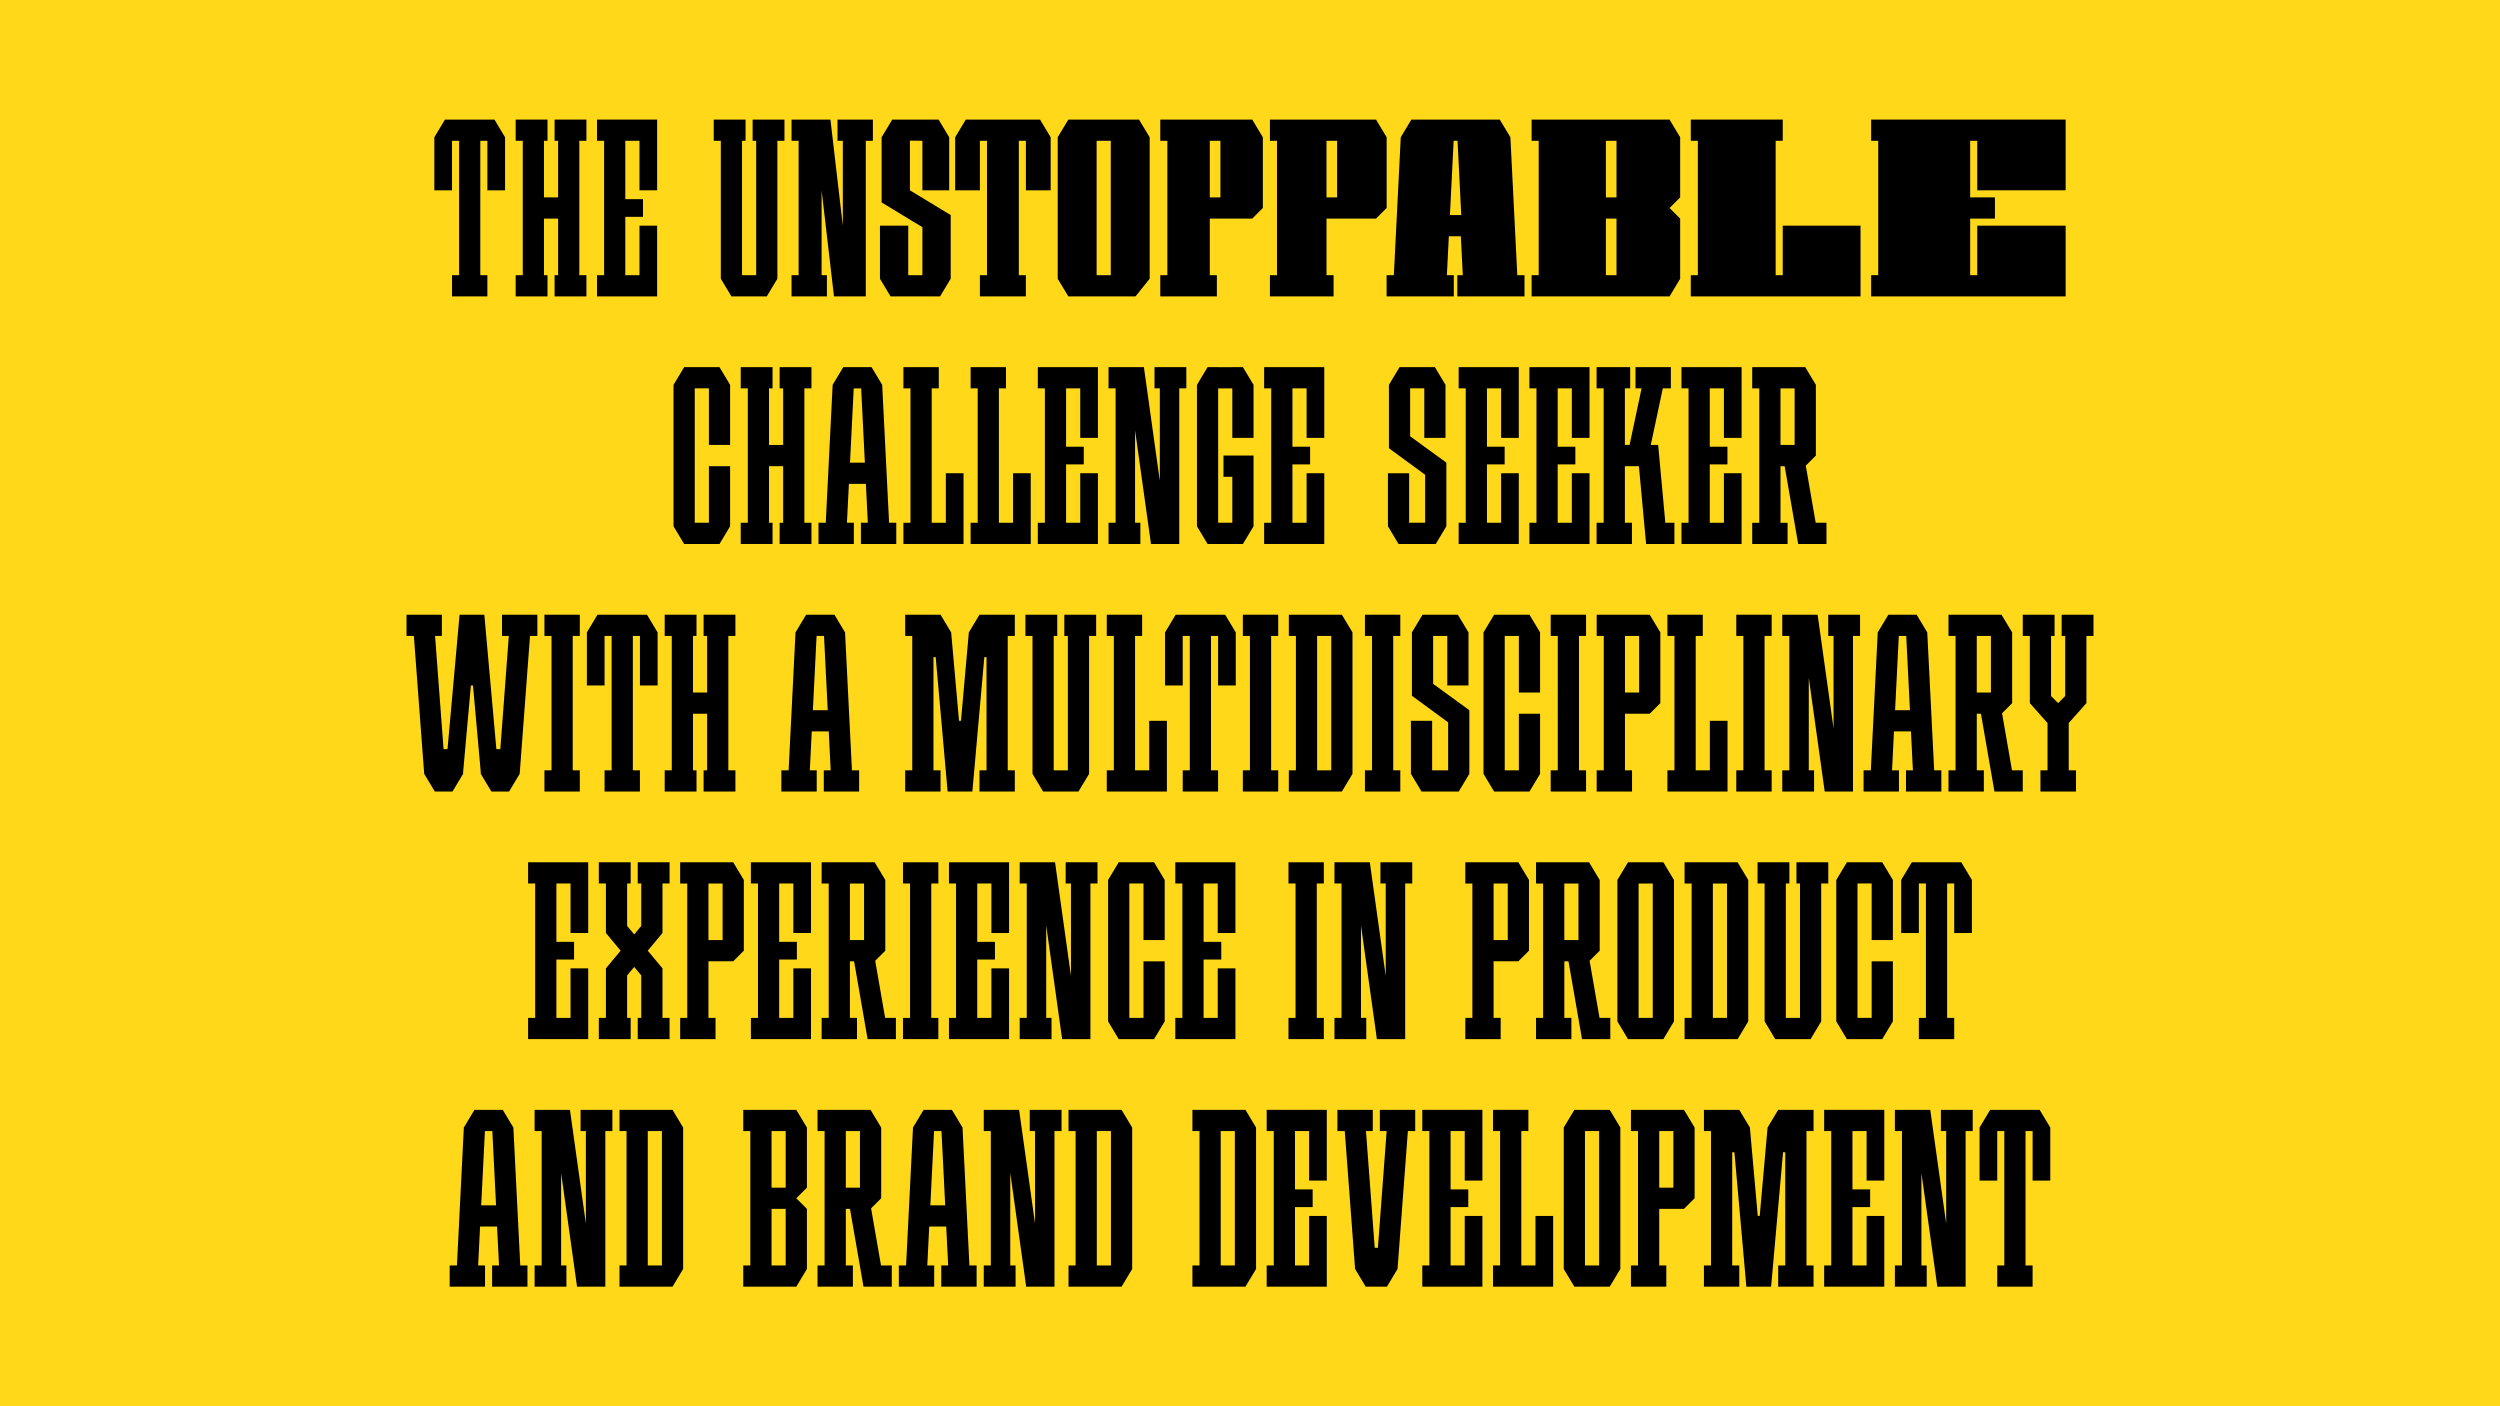 <?xml version="1.0" encoding="UTF-8"?> <svg xmlns="http://www.w3.org/2000/svg" id="Layer_1" viewBox="0 0 1920 1080"> <defs> <style>.cls-1{fill:#ffd919;}</style> </defs> <rect class="cls-1" width="1920" height="1080"></rect> <g> <g> <path d="M682.82,401.48l-5.3-105.93h0l-8.15-13.58h-2.72s-16.3,0-16.3,0h0s-2.72,0-2.72,0l-8.15,13.58h0l-5.3,105.93h-5.57v16.3h27.16v-16.3h-5.3l1.49-29.88h13.04l1.49,29.88h-5.3v16.3h27.16v-16.3h-5.57Zm-30.01-46.17l2.85-57.04h5.7l2.85,57.04h-11.41Z"></path> <polygon points="552.58 281.97 547.15 281.97 544.43 281.97 533.57 281.97 530.85 281.97 525.42 281.97 517.27 295.55 517.27 298.26 517.27 401.48 517.27 404.19 525.42 417.77 530.85 417.77 533.57 417.77 544.43 417.77 547.15 417.77 552.58 417.77 560.73 404.19 560.73 401.48 560.73 358.02 544.43 358.02 544.43 401.48 533.57 401.48 533.57 298.26 544.43 298.26 544.43 341.72 560.73 341.72 560.73 298.26 560.73 295.55 552.58 281.97"></polygon> <polygon points="818.76 281.97 802.46 281.97 797.03 281.97 797.03 298.26 802.46 298.26 802.46 401.48 797.03 401.48 797.03 417.77 802.46 417.77 818.76 417.77 843.21 417.77 843.21 406.91 843.21 401.48 843.21 363.45 829.63 363.45 829.63 401.48 818.76 401.48 818.76 356.66 832.34 356.66 832.34 343.08 818.76 343.08 818.76 298.26 829.63 298.26 829.63 336.29 843.21 336.29 843.21 298.26 843.21 292.83 843.21 281.97 818.76 281.97"></polygon> <polygon points="954.57 281.97 946.42 281.97 946.42 282 935.55 282 935.55 281.97 927.41 281.97 919.26 295.55 919.26 298.26 919.26 401.48 919.26 404.19 927.41 417.77 932.84 417.77 935.55 417.77 946.42 417.77 949.14 417.77 954.57 417.77 962.72 404.19 962.72 401.48 962.72 366.17 962.72 349.87 946.42 349.87 939.63 349.87 939.63 366.17 946.42 366.17 946.42 401.48 935.55 401.48 935.55 298.28 946.42 298.28 946.42 336.29 962.72 336.29 962.72 298.26 962.72 295.55 954.57 281.97"></polygon> <polygon points="623.2 298.26 623.2 281.97 617.77 281.97 601.47 281.97 598.75 281.97 598.75 298.26 601.47 298.26 601.47 341.72 590.61 341.72 590.61 298.26 593.32 298.26 593.32 281.97 590.61 281.97 574.31 281.97 568.88 281.97 568.88 298.26 574.31 298.26 574.31 401.48 568.88 401.48 568.88 417.77 574.31 417.77 590.61 417.77 593.32 417.77 593.32 401.48 590.61 401.48 590.61 358.02 601.47 358.02 601.47 401.48 598.75 401.48 598.75 417.77 601.47 417.77 617.77 417.77 623.2 417.77 623.2 401.48 617.77 401.48 617.77 298.26 623.2 298.26"></polygon> <polygon points="726.41 363.45 726.41 401.48 715.55 401.48 715.55 298.26 720.98 298.26 720.98 281.97 715.55 281.97 699.25 281.97 693.82 281.97 693.82 298.26 699.25 298.26 699.25 401.48 693.82 401.48 693.82 417.77 699.25 417.77 715.55 417.77 739.99 417.77 739.99 406.91 739.99 401.48 739.99 363.45 726.41 363.45"></polygon> <polygon points="911.11 281.97 886.66 281.97 886.66 298.26 890.74 298.26 890.74 369.27 878.52 281.97 875.8 281.97 871.73 281.97 864.94 281.97 856.79 281.97 851.35 281.97 851.35 298.26 856.79 298.26 856.79 401.48 851.35 401.48 851.35 417.77 856.79 417.77 871.73 417.77 875.8 417.77 875.8 401.48 871.73 401.48 871.73 330.47 883.95 417.77 890.74 417.77 897.53 417.77 905.68 417.77 905.68 298.26 911.11 298.26 911.11 281.97"></polygon> <polygon points="778.02 363.45 778.02 401.48 767.15 401.48 767.15 298.26 772.59 298.26 772.59 281.97 767.15 281.97 750.86 281.97 745.43 281.97 745.43 298.26 750.86 298.26 750.86 401.48 745.43 401.48 745.43 417.77 750.86 417.77 767.15 417.77 791.6 417.77 791.6 406.91 791.6 401.48 791.6 363.45 778.02 363.45"></polygon> <polygon points="992.59 281.97 976.3 281.97 970.86 281.97 970.86 298.26 976.3 298.26 976.3 401.48 970.86 401.48 970.86 417.77 976.3 417.77 992.59 417.77 1017.04 417.77 1017.04 406.91 1017.04 401.48 1017.04 363.45 1003.46 363.45 1003.46 401.48 992.59 401.48 992.59 356.66 1006.17 356.66 1006.17 343.08 992.59 343.08 992.59 298.26 1003.46 298.26 1003.46 336.29 1017.04 336.29 1017.04 298.26 1017.04 292.83 1017.04 281.97 992.59 281.97"></polygon> <polygon points="1141.98 281.97 1125.68 281.97 1120.25 281.97 1120.25 298.26 1125.68 298.26 1125.68 401.48 1120.25 401.48 1120.25 417.77 1125.68 417.77 1141.98 417.77 1166.43 417.77 1166.43 406.91 1166.43 401.48 1166.43 363.45 1152.85 363.45 1152.85 401.48 1141.98 401.48 1141.98 356.66 1155.56 356.66 1155.56 343.08 1141.98 343.08 1141.98 298.26 1152.85 298.26 1152.85 336.29 1166.43 336.29 1166.43 298.26 1166.43 292.83 1166.43 281.97 1141.98 281.97"></polygon> <path d="M1394.47,401.48l-7.63-43.86,7.75-7.74h0v-54.32l-8.15-13.58h-40.74v16.3h5.43v103.21h-5.43v16.3h27.16v-16.3h-5.43v-43.46h3.19l10.39,59.74h0s0,.01,0,.01h21.73v-16.3h-8.26Zm-27.05-103.21h10.86v43.46h-10.86v-43.46Z"></path> <polygon points="1110.81 355.31 1082.99 335.07 1082.99 298.26 1093.86 298.26 1093.86 336.3 1110.15 336.3 1110.15 298.26 1110.15 296.69 1110.15 295.55 1102.01 281.97 1098.52 281.97 1093.86 281.97 1082.99 281.97 1079.51 281.97 1074.84 281.97 1066.7 295.55 1066.7 295.56 1066.7 298.26 1066.7 344.24 1066.7 344.24 1094.51 364.62 1094.51 364.61 1094.51 401.48 1082.23 401.48 1082.23 363.45 1065.93 363.45 1065.93 401.48 1065.93 404.19 1065.93 404.2 1065.93 404.2 1074.08 417.77 1076.79 417.77 1082.23 417.77 1094.51 417.77 1098.52 417.77 1102.66 417.77 1110.8 404.2 1110.81 404.2 1110.81 404.19 1110.81 401.48 1110.81 355.31 1110.81 355.31"></polygon> <polygon points="1196.3 281.97 1180.01 281.97 1174.57 281.97 1174.57 298.26 1180.01 298.26 1180.01 401.48 1174.57 401.48 1174.57 417.77 1180.01 417.77 1196.3 417.77 1220.75 417.77 1220.75 406.91 1220.75 401.48 1220.75 363.45 1207.17 363.45 1207.17 401.48 1196.3 401.48 1196.3 356.66 1209.88 356.66 1209.88 343.08 1196.3 343.08 1196.3 298.26 1207.17 298.26 1207.17 336.29 1220.75 336.29 1220.75 298.26 1220.75 292.83 1220.75 281.97 1196.3 281.97"></polygon> <polygon points="1313.1 281.97 1296.8 281.97 1291.37 281.97 1291.37 298.26 1296.8 298.26 1296.8 401.48 1291.37 401.48 1291.37 417.77 1296.8 417.77 1313.1 417.77 1337.54 417.77 1337.54 406.91 1337.54 401.48 1337.54 363.45 1323.96 363.45 1323.96 401.48 1313.1 401.48 1313.1 356.66 1326.68 356.66 1326.68 343.08 1313.1 343.08 1313.1 298.26 1323.96 298.26 1323.96 336.29 1337.54 336.29 1337.54 298.26 1337.54 292.83 1337.54 281.97 1313.1 281.97"></polygon> <polygon points="1278.99 401.48 1273.46 341.72 1272.36 341.72 1267.8 341.72 1277.04 298.26 1283.22 298.26 1283.22 281.97 1280.5 281.97 1264.21 281.97 1256.06 281.97 1256.06 298.26 1260.74 298.26 1251.51 341.72 1247.91 341.72 1247.91 298.26 1251.98 298.26 1251.98 281.97 1247.91 281.97 1231.61 281.97 1226.18 281.97 1226.18 298.26 1231.61 298.26 1231.61 401.48 1226.18 401.48 1226.18 417.77 1231.61 417.77 1247.91 417.77 1253.34 417.77 1253.34 401.48 1247.91 401.48 1247.91 358.02 1258.67 358.02 1264.21 417.77 1266.92 417.77 1280.5 417.77 1285.94 417.77 1285.94 401.48 1278.99 401.48"></polygon> </g> <g> <polygon points="564.8 488.39 564.8 472.1 559.37 472.1 543.07 472.1 540.36 472.1 540.36 488.39 543.07 488.39 543.07 531.85 532.21 531.85 532.21 488.39 534.92 488.39 534.92 472.1 532.21 472.1 515.91 472.1 510.48 472.1 510.48 488.39 515.91 488.39 515.91 591.61 510.48 591.61 510.48 607.9 515.91 607.9 532.21 607.9 534.92 607.9 534.92 591.61 532.21 591.61 532.21 548.15 543.07 548.15 543.07 591.61 540.36 591.61 540.36 607.9 543.07 607.9 559.37 607.9 564.8 607.9 564.8 591.61 559.37 591.61 559.37 488.39 564.8 488.39"></polygon> <polygon points="445.29 488.39 445.29 472.1 439.86 472.1 423.56 472.1 418.13 472.1 418.13 488.39 423.56 488.39 423.56 591.61 418.13 591.61 418.13 607.9 423.56 607.9 439.86 607.9 445.29 607.9 445.29 591.61 439.86 591.61 439.86 488.39 445.29 488.39"></polygon> <polygon points="496.9 472.1 494.18 472.1 488.75 472.1 486.03 472.1 469.74 472.1 467.02 472.1 461.59 472.1 458.87 472.1 450.72 485.68 450.72 488.39 450.72 526.42 464.3 526.42 464.3 488.39 467.02 488.39 469.74 488.39 469.74 591.61 464.3 591.61 464.3 607.9 469.74 607.9 486.03 607.9 491.47 607.9 491.47 591.61 486.03 591.61 486.03 488.39 488.75 488.39 491.47 488.39 491.47 526.42 505.05 526.42 505.05 488.39 505.05 485.68 496.9 472.1"></polygon> <polygon points="412.7 472.1 385.54 472.1 385.54 488.39 390.77 488.39 384.25 575.31 381.21 575.31 371.96 472.13 366.53 472.13 358.38 472.13 352.94 472.13 343.69 575.31 340.65 575.31 334.13 488.39 339.36 488.39 339.36 472.1 312.2 472.1 312.2 488.39 317.84 488.39 325.78 594.32 333.93 607.9 342.08 607.9 347.51 607.9 355.66 594.32 355.66 593.22 355.66 593.22 361.65 526.42 363.25 526.42 369.24 593.21 369.24 594.32 377.39 607.9 382.82 607.9 390.97 607.9 399.12 594.32 407.06 488.39 412.7 488.39 412.7 472.1"></polygon> <path d="M654.3,591.61l-5.3-105.93h0l-8.15-13.58h-2.72s-16.3,0-16.3,0h0s-2.72,0-2.72,0l-8.15,13.58h0l-5.3,105.93h-5.57v16.3h27.16v-16.3h-5.3l1.49-29.88h13.04l1.49,29.88h-5.3v16.3h27.16v-16.3h-5.57Zm-30.01-46.17l2.85-57.04h5.7l2.85,57.04h-11.41Z"></path> <polygon points="882.59 553.58 882.59 591.61 871.73 591.61 871.73 488.39 877.16 488.39 877.16 472.1 871.73 472.1 855.43 472.1 850 472.1 850 488.39 855.43 488.39 855.43 591.61 850 591.61 850 607.9 855.43 607.9 871.73 607.9 896.17 607.9 896.17 597.04 896.17 591.61 896.17 553.58 882.59 553.58"></polygon> <polygon points="779.38 488.39 779.38 472.1 773.94 472.1 757.65 472.1 754.93 472.1 754.93 472.1 752.22 472.1 744.07 485.68 738.03 553.58 736.52 553.58 730.49 485.68 722.34 472.1 722.34 472.1 716.91 472.1 700.61 472.1 695.18 472.1 695.18 488.39 700.61 488.39 700.61 591.61 695.18 591.61 695.18 607.9 700.61 607.9 716.91 607.9 722.34 607.9 722.34 591.61 716.91 591.61 716.91 504.69 718.6 504.69 727.77 607.9 733.2 607.9 741.35 607.9 746.78 607.9 755.96 504.69 757.65 504.69 757.65 591.61 752.22 591.61 752.22 607.9 757.65 607.9 773.94 607.9 779.38 607.9 779.38 591.61 773.94 591.61 773.94 488.39 779.38 488.39"></polygon> <polygon points="940.92 472.1 938.21 472.1 932.77 472.1 930.06 472.1 913.76 472.1 911.05 472.1 905.61 472.1 902.9 472.1 894.75 485.68 894.75 488.39 894.75 526.42 908.33 526.42 908.33 488.39 911.05 488.39 913.76 488.39 913.76 591.61 908.33 591.61 908.33 607.9 913.76 607.9 930.06 607.9 935.49 607.9 935.49 591.61 930.06 591.61 930.06 488.39 932.78 488.39 935.49 488.39 935.49 526.42 949.07 526.42 949.07 488.39 949.07 485.68 940.92 472.1"></polygon> <polygon points="841.85 472.1 836.42 472.1 820.12 472.1 817.4 472.1 817.4 488.39 820.12 488.39 820.12 591.61 809.25 591.61 809.25 488.39 811.97 488.39 811.97 472.1 809.25 472.1 792.96 472.1 787.53 472.1 787.53 488.39 792.96 488.39 792.96 591.61 792.96 594.32 801.11 607.9 803.82 607.9 809.25 607.9 820.12 607.9 825.55 607.9 828.27 607.9 836.42 594.32 836.42 591.61 836.42 488.39 841.85 488.39 841.85 472.1"></polygon> <polygon points="981.67 488.39 981.67 472.1 976.23 472.1 959.94 472.1 954.5 472.1 954.5 488.39 959.94 488.39 959.94 591.61 954.5 591.61 954.5 607.9 959.94 607.9 976.23 607.9 981.67 607.9 981.67 591.61 976.23 591.61 976.23 488.39 981.67 488.39"></polygon> <polygon points="1174.64 472.1 1169.21 472.1 1166.49 472.1 1155.63 472.1 1152.91 472.1 1147.48 472.1 1139.33 485.68 1139.33 488.39 1139.33 591.61 1139.33 594.32 1147.48 607.9 1152.91 607.9 1155.63 607.9 1166.49 607.9 1169.21 607.9 1174.64 607.9 1182.79 594.32 1182.79 591.61 1182.79 548.15 1166.49 548.15 1166.49 591.61 1155.63 591.61 1155.63 488.39 1166.49 488.39 1166.49 531.85 1182.79 531.85 1182.79 488.39 1182.79 485.68 1174.64 472.1"></polygon> <path d="M1030.56,472.1h-40.74v16.3h5.43v103.21h-5.43v16.3h40.74l8.15-13.58v-108.65l-8.15-13.58Zm-19.01,119.51v-103.21h10.86v103.21h-10.86Z"></path> <polygon points="1075.44 488.39 1075.44 472.1 1070 472.1 1053.71 472.1 1048.27 472.1 1048.27 488.39 1053.71 488.39 1053.71 591.61 1048.27 591.61 1048.27 607.9 1053.71 607.9 1070 607.9 1075.44 607.9 1075.44 591.61 1070 591.61 1070 488.39 1075.44 488.39"></polygon> <polygon points="1128.46 545.44 1100.65 525.2 1100.65 488.39 1111.51 488.39 1111.51 526.43 1127.81 526.43 1127.81 488.39 1127.81 486.82 1127.81 485.68 1119.66 472.1 1116.18 472.1 1111.51 472.1 1100.65 472.1 1097.16 472.1 1092.5 472.1 1084.35 485.68 1084.35 485.68 1084.35 488.39 1084.35 534.37 1084.35 534.37 1112.16 554.75 1112.17 554.74 1112.17 591.61 1099.88 591.61 1099.88 553.58 1083.58 553.58 1083.58 591.61 1083.58 594.32 1083.58 594.33 1083.59 594.33 1091.73 607.9 1094.45 607.9 1099.88 607.9 1112.17 607.9 1116.18 607.9 1120.32 607.9 1128.46 594.33 1128.46 594.33 1128.46 594.32 1128.46 591.61 1128.46 545.44 1128.46 545.44"></polygon> <polygon points="1218.1 488.39 1218.1 472.1 1212.66 472.1 1196.37 472.1 1190.94 472.1 1190.94 488.39 1196.37 488.39 1196.37 591.61 1190.94 591.61 1190.94 607.9 1196.37 607.9 1212.66 607.9 1218.1 607.9 1218.1 591.61 1212.66 591.61 1212.66 488.39 1218.1 488.39"></polygon> <path d="M1266.99,472.1h-40.74v16.3h5.43v103.21h-5.43v16.3h27.16v-16.3h-5.43v-43.46h19.01l8.15-8.15h0v-54.32l-8.15-13.58Zm-19.01,16.3h10.86v43.46h-10.86v-43.46Z"></path> <polygon points="1607.8 472.1 1602.37 472.1 1586.07 472.1 1583.35 472.1 1583.35 488.39 1586.07 488.39 1586.07 534.57 1580.64 540 1575.21 534.57 1575.21 488.39 1577.92 488.39 1577.92 472.1 1575.21 472.1 1558.91 472.1 1553.48 472.1 1553.48 488.39 1558.91 488.39 1558.91 540 1558.91 540 1572.49 555.28 1572.49 591.61 1567.06 591.61 1567.06 607.9 1572.49 607.9 1588.79 607.9 1594.36 607.9 1594.36 591.61 1588.79 591.61 1588.79 555.28 1602.37 540 1602.37 540 1602.37 488.39 1607.8 488.39 1607.8 472.1"></polygon> <polygon points="1313.16 553.58 1313.16 591.61 1302.3 591.61 1302.3 488.39 1307.73 488.39 1307.73 472.1 1302.3 472.1 1286 472.1 1280.57 472.1 1280.57 488.39 1286 488.39 1286 591.61 1280.57 591.61 1280.57 607.9 1286 607.9 1302.3 607.9 1326.74 607.9 1326.74 597.04 1326.74 591.61 1326.74 553.58 1313.16 553.58"></polygon> <polygon points="1360.63 488.39 1360.63 472.1 1355.2 472.1 1338.9 472.1 1333.47 472.1 1333.47 488.39 1338.9 488.39 1338.9 591.61 1333.47 591.61 1333.47 607.9 1338.9 607.9 1355.2 607.9 1360.63 607.9 1360.63 591.61 1355.2 591.61 1355.2 488.39 1360.63 488.39"></polygon> <polygon points="1428.53 472.1 1404.09 472.1 1404.09 488.39 1408.16 488.39 1408.16 559.4 1395.94 472.1 1393.22 472.1 1389.15 472.1 1382.36 472.1 1374.21 472.1 1368.78 472.1 1368.78 488.39 1374.21 488.39 1374.21 591.61 1368.78 591.61 1368.78 607.9 1374.21 607.9 1389.15 607.9 1393.22 607.9 1393.22 591.61 1389.15 591.61 1389.15 520.6 1401.37 607.9 1408.16 607.9 1414.95 607.9 1423.1 607.9 1423.1 488.39 1428.53 488.39 1428.53 472.1"></polygon> <path d="M1485.44,591.61l-5.3-105.93h0l-8.15-13.58h-2.72s-16.3,0-16.3,0h0s-2.72,0-2.72,0l-8.15,13.58h0l-5.3,105.93h-5.57v16.3h27.16v-16.3h-5.3l1.49-29.88h13.04l1.49,29.88h-5.3v16.3h27.16v-16.3h-5.57Zm-30.01-46.17l2.85-57.04h5.7l2.85,57.04h-11.41Z"></path> <path d="M1545.21,591.61l-7.63-43.86,7.75-7.74h0v-54.32l-8.15-13.58h-40.74v16.3h5.43v103.21h-5.43v16.3h27.16v-16.3h-5.43v-43.46h3.19l10.39,59.74h0s0,.01,0,.01h21.73v-16.3h-8.26Zm-27.05-103.21h10.86v43.46h-10.86v-43.46Z"></path> </g> <g> <polygon points="886.33 662.23 880.9 662.23 878.19 662.23 867.32 662.23 864.6 662.23 859.17 662.23 851.02 675.81 851.02 678.52 851.02 781.74 851.02 784.45 859.17 798.03 864.6 798.03 867.32 798.03 878.19 798.03 880.9 798.03 886.33 798.03 894.48 784.45 894.48 781.74 894.48 738.28 878.19 738.28 878.19 781.74 867.32 781.74 867.32 678.52 878.19 678.52 878.19 721.98 894.48 721.98 894.48 678.52 894.48 675.81 886.33 662.23"></polygon> <polygon points="427.31 662.23 411.01 662.23 405.58 662.23 405.58 678.52 411.01 678.52 411.01 781.74 405.58 781.74 405.58 798.03 411.01 798.03 427.31 798.03 451.75 798.03 451.75 787.17 451.75 781.74 451.75 743.71 438.17 743.71 438.17 781.74 427.31 781.74 427.31 736.92 440.89 736.92 440.89 723.34 427.31 723.34 427.31 678.52 438.17 678.52 438.17 716.55 451.75 716.55 451.75 678.52 451.75 673.09 451.75 662.23 427.31 662.23"></polygon> <polygon points="720.65 678.52 720.65 662.23 715.22 662.23 698.92 662.23 693.49 662.23 693.49 678.52 698.92 678.52 698.92 781.74 693.49 781.74 693.49 798.03 698.92 798.03 715.22 798.03 720.65 798.03 720.65 781.74 715.22 781.74 715.22 678.52 720.65 678.52"></polygon> <polygon points="842.88 662.23 818.43 662.23 818.43 678.52 822.5 678.52 822.5 749.53 810.28 662.23 807.57 662.23 803.49 662.23 796.7 662.23 788.55 662.23 783.12 662.23 783.12 678.52 788.55 678.52 788.55 781.74 783.12 781.74 783.12 798.03 788.55 798.03 803.49 798.03 807.57 798.03 807.57 781.74 803.49 781.74 803.49 710.73 815.71 798.03 822.5 798.03 829.3 798.03 837.44 798.03 837.44 678.52 842.88 678.52 842.88 662.23"></polygon> <path d="M563.11,662.23h-40.74v16.3h5.43v103.21h-5.43v16.3h27.16v-16.3h-5.43v-43.46h19.01l8.15-8.15h0v-54.32l-8.15-13.58Zm-19.01,16.3h10.86v43.46h-10.86v-43.46Z"></path> <path d="M679.79,781.74l-7.63-43.86,7.75-7.74h0v-54.32l-8.15-13.58h-40.74v16.3h5.43v103.21h-5.43v16.3h27.16v-16.3h-5.43v-43.46h3.19l10.39,59.74h0s0,.01,0,.01h21.73v-16.3h-8.26Zm-27.05-103.21h10.86v43.46h-10.86v-43.46Z"></path> <polygon points="508.79 678.52 514.22 678.52 514.22 662.23 508.79 662.23 492.49 662.23 489.78 662.23 489.78 678.52 492.49 678.52 492.49 711.12 487.06 717.64 481.63 711.12 481.63 678.52 484.35 678.52 484.35 662.23 481.63 662.23 465.33 662.23 459.9 662.23 459.9 678.52 465.33 678.52 465.33 716.55 476.65 730.13 465.33 743.71 465.33 781.74 459.9 781.74 459.9 798.03 465.33 798.03 481.63 798.03 484.35 798.03 484.35 781.74 481.63 781.74 481.63 749.14 487.06 742.62 492.49 749.14 492.49 781.74 489.78 781.74 489.78 798.03 492.49 798.03 508.79 798.03 514.22 798.03 514.22 781.74 508.79 781.74 508.79 743.71 497.47 730.13 508.79 716.55 508.79 678.52"></polygon> <polygon points="598.42 662.23 582.13 662.23 576.69 662.23 576.69 678.52 582.13 678.52 582.13 781.74 576.69 781.74 576.69 798.03 582.13 798.03 598.42 798.03 622.87 798.03 622.87 787.17 622.87 781.74 622.87 743.71 609.29 743.71 609.29 781.74 598.42 781.74 598.42 736.92 612 736.92 612 723.34 598.42 723.34 598.42 678.52 609.29 678.52 609.29 716.55 622.87 716.55 622.87 678.52 622.87 673.09 622.87 662.23 598.42 662.23"></polygon> <polygon points="750.53 662.23 734.23 662.23 728.8 662.23 728.8 678.52 734.23 678.52 734.23 781.74 728.8 781.74 728.8 798.03 734.23 798.03 750.53 798.03 774.97 798.03 774.97 787.17 774.97 781.74 774.97 743.71 761.39 743.71 761.39 781.74 750.53 781.74 750.53 736.92 764.11 736.92 764.11 723.34 750.53 723.34 750.53 678.52 761.39 678.52 761.39 716.55 774.97 716.55 774.97 678.52 774.97 673.09 774.97 662.23 750.53 662.23"></polygon> <polygon points="924.36 662.23 908.06 662.23 902.63 662.23 902.63 678.52 908.06 678.52 908.06 781.74 902.63 781.74 902.63 798.03 908.06 798.03 924.36 798.03 948.81 798.03 948.81 787.17 948.81 781.74 948.81 743.71 935.22 743.71 935.22 781.74 924.36 781.74 924.36 736.92 937.94 736.92 937.94 723.34 924.36 723.34 924.36 678.52 935.22 678.52 935.22 716.55 948.81 716.55 948.81 678.52 948.81 673.09 948.81 662.23 924.36 662.23"></polygon> <polygon points="1016.71 678.52 1016.71 662.23 1011.28 662.23 994.98 662.23 989.55 662.23 989.55 678.52 994.98 678.52 994.98 781.74 989.55 781.74 989.55 798.03 994.98 798.03 1011.28 798.03 1016.71 798.03 1016.71 781.74 1011.28 781.74 1011.28 678.52 1016.71 678.52"></polygon> <polygon points="1084.61 662.23 1060.17 662.23 1060.17 678.52 1064.24 678.52 1064.24 749.53 1052.02 662.23 1049.3 662.23 1045.23 662.23 1038.44 662.23 1030.29 662.23 1024.86 662.23 1024.86 678.52 1030.29 678.52 1030.29 781.74 1024.86 781.74 1024.86 798.03 1030.29 798.03 1045.23 798.03 1049.3 798.03 1049.3 781.74 1045.23 781.74 1045.23 710.73 1057.45 798.03 1064.24 798.03 1071.03 798.03 1079.18 798.03 1079.18 678.52 1084.61 678.52 1084.61 662.23"></polygon> <path d="M1166.1,662.23h-40.74v16.3h5.43v103.21h-5.43v16.3h27.16v-16.3h-5.43v-43.46h19.01l8.15-8.15h0v-54.32l-8.15-13.58Zm-19.01,16.3h10.86v43.46h-10.86v-43.46Z"></path> <path d="M1228.45,781.74l-7.63-43.86,7.75-7.74h0v-54.32l-8.15-13.58h-40.74v16.3h5.43v103.21h-5.43v16.3h27.16v-16.3h-5.43v-43.46h3.19l10.39,59.74h0s0,.01,0,.01h21.73v-16.3h-8.26Zm-27.05-103.21h10.86v43.46h-10.86v-43.46Z"></path> <path d="M1277.46,662.23h-27.16l-8.15,13.58v108.65l8.15,13.58h27.16l8.15-13.58v-108.65l-8.15-13.58Zm-19.01,119.51v-103.21h10.86v103.21h-10.86Z"></path> <path d="M1334.5,662.23h-40.74v16.3h5.43v103.21h-5.43v16.3h40.74l8.15-13.58v-108.65l-8.15-13.58Zm-19.01,119.51v-103.21h10.86v103.21h-10.86Z"></path> <polygon points="1404.12 662.23 1398.68 662.23 1382.39 662.23 1379.67 662.23 1379.67 678.52 1382.39 678.52 1382.39 781.74 1371.52 781.74 1371.52 678.52 1374.24 678.52 1374.24 662.23 1371.52 662.23 1355.23 662.23 1349.79 662.23 1349.79 678.52 1355.23 678.52 1355.23 781.74 1355.23 784.45 1363.37 798.03 1366.09 798.03 1371.52 798.03 1382.39 798.03 1387.82 798.03 1390.54 798.03 1398.68 784.45 1398.68 781.74 1398.68 678.52 1404.12 678.52 1404.12 662.23"></polygon> <polygon points="1445.57 662.23 1440.14 662.23 1437.43 662.23 1426.56 662.23 1423.85 662.23 1418.41 662.23 1410.26 675.81 1410.26 678.52 1410.26 781.74 1410.26 784.45 1418.41 798.03 1423.85 798.03 1426.56 798.03 1437.43 798.03 1440.14 798.03 1445.57 798.03 1453.72 784.45 1453.72 781.74 1453.72 738.28 1437.43 738.28 1437.43 781.74 1426.56 781.74 1426.56 678.52 1437.43 678.52 1437.43 721.98 1453.72 721.98 1453.72 678.52 1453.72 675.81 1445.57 662.23"></polygon> <polygon points="1506.27 662.23 1503.56 662.23 1498.13 662.23 1495.41 662.23 1479.11 662.23 1476.4 662.23 1470.96 662.23 1468.25 662.23 1460.1 675.81 1460.1 678.52 1460.1 716.55 1473.68 716.55 1473.68 678.52 1476.4 678.52 1479.11 678.52 1479.11 781.74 1473.68 781.74 1473.68 798.03 1479.11 798.03 1495.41 798.03 1500.84 798.03 1500.84 781.74 1495.41 781.74 1495.41 678.52 1498.13 678.52 1500.84 678.52 1500.84 716.55 1514.42 716.55 1514.42 678.52 1514.42 675.81 1506.27 662.23"></polygon> </g> <g> <polygon points="470.32 852.36 445.88 852.36 445.88 868.65 449.95 868.65 449.95 939.66 437.73 852.36 435.01 852.36 430.94 852.36 424.15 852.36 416 852.36 410.57 852.36 410.57 868.65 416 868.65 416 971.87 410.57 971.87 410.57 988.16 416 988.16 430.94 988.16 435.01 988.16 435.01 971.87 430.94 971.87 430.94 900.86 443.16 988.16 449.95 988.16 456.74 988.16 464.89 988.16 464.89 868.65 470.32 868.65 470.32 852.36"></polygon> <path d="M399.57,971.87l-5.3-105.93h0l-8.15-13.58h-2.72s-16.3,0-16.3,0h0s-2.72,0-2.72,0l-8.15,13.58h0l-5.3,105.93h-5.57v16.3h27.16v-16.3h-5.3l1.49-29.88h13.04l1.49,29.88h-5.3v16.3h27.16v-16.3h-5.57Zm-30.01-46.17l2.85-57.04h5.7l2.85,57.04h-11.41Z"></path> <path d="M516.5,852.36h-40.74v16.3h5.43v103.21h-5.43v16.3h40.74l8.15-13.58v-108.65l-8.15-13.58Zm-19.01,119.51v-103.21h10.86v103.21h-10.86Z"></path> <path d="M744.52,971.87l-5.3-105.93h0l-8.15-13.58h-2.72s-16.3,0-16.3,0h0s-2.72,0-2.72,0l-8.15,13.58h0l-5.3,105.93h-5.57v16.3h27.16v-16.3h-5.3l1.49-29.88h13.04l1.49,29.88h-5.3v16.3h27.16v-16.3h-5.57Zm-30.01-46.17l2.85-57.04h5.7l2.85,57.04h-11.41Z"></path> <path d="M611.56,852.36h-40.74v16.3h5.43v45.63h0v57.58h-5.43v16.3h40.74l8.15-13.58v-46.17l-8.15-8.15,8.15-8.15v-46.17l-8.15-13.58Zm-19.01,16.3h10.86v43.46h-10.86v-43.46Zm0,103.21v-43.46h10.86v43.46h-10.86Z"></path> <path d="M861.36,852.36h-40.74v16.3h5.43v103.21h-5.43v16.3h40.74l8.15-13.58v-108.65l-8.15-13.58Zm-19.01,119.51v-103.21h10.86v103.21h-10.86Z"></path> <polygon points="815.27 852.36 790.83 852.36 790.83 868.65 794.9 868.65 794.9 939.66 782.68 852.36 779.96 852.36 775.89 852.36 769.1 852.36 760.95 852.36 755.52 852.36 755.52 868.65 760.95 868.65 760.95 971.87 755.52 971.87 755.52 988.16 760.95 988.16 775.89 988.16 779.96 988.16 779.96 971.87 775.89 971.87 775.89 900.86 788.11 988.16 794.9 988.16 801.69 988.16 809.84 988.16 809.84 868.65 815.27 868.65 815.27 852.36"></polygon> <path d="M676.63,971.87l-7.63-43.86,7.75-7.74h0v-54.32l-8.15-13.58h-40.74v16.3h5.43v103.21h-5.43v16.3h27.16v-16.3h-5.43v-43.46h3.19l10.39,59.74h0s0,.01,0,.01h21.73v-16.3h-8.26Zm-27.05-103.21h10.86v43.46h-10.86v-43.46Z"></path> <path d="M956.51,852.36h-40.74v16.3h5.43v103.21h-5.43v16.3h40.74l8.15-13.58v-108.65l-8.15-13.58Zm-19.01,119.51v-103.21h10.86v103.21h-10.86Z"></path> <polygon points="994.54 852.36 978.24 852.36 972.81 852.36 972.81 868.65 978.24 868.65 978.24 971.87 972.81 971.87 972.81 988.16 978.24 988.16 994.54 988.16 1018.98 988.16 1018.98 977.3 1018.98 971.87 1018.98 933.84 1005.4 933.84 1005.4 971.87 994.54 971.87 994.54 927.05 1008.12 927.05 1008.12 913.47 994.54 913.47 994.54 868.65 1005.4 868.65 1005.4 906.68 1018.98 906.68 1018.98 868.65 1018.98 863.22 1018.98 852.36 994.54 852.36"></polygon> <polygon points="1086.89 852.36 1059.73 852.36 1059.73 868.65 1064.95 868.65 1058.23 958.29 1055.79 958.29 1049.06 868.65 1054.29 868.65 1054.29 852.36 1027.13 852.36 1027.13 868.65 1032.77 868.65 1040.71 974.58 1048.86 988.16 1048.86 988.16 1065.16 988.16 1065.16 988.16 1073.31 974.58 1081.25 868.65 1086.89 868.65 1086.89 852.36"></polygon> <polygon points="1114.05 852.36 1097.75 852.36 1092.32 852.36 1092.32 868.65 1097.75 868.65 1097.75 971.87 1092.32 971.87 1092.32 988.16 1097.75 988.16 1114.05 988.16 1138.49 988.16 1138.49 977.3 1138.49 971.87 1138.49 933.84 1124.91 933.84 1124.91 971.87 1114.05 971.87 1114.05 927.05 1127.63 927.05 1127.63 913.47 1114.05 913.47 1114.05 868.65 1124.91 868.65 1124.91 906.68 1138.49 906.68 1138.49 868.65 1138.49 863.22 1138.49 852.36 1114.05 852.36"></polygon> <polygon points="1179.24 933.84 1179.24 971.87 1168.37 971.87 1168.37 868.65 1173.8 868.65 1173.8 852.36 1168.37 852.36 1152.07 852.36 1146.64 852.36 1146.64 868.65 1152.07 868.65 1152.07 971.87 1146.64 971.87 1146.64 988.16 1152.07 988.16 1168.37 988.16 1192.82 988.16 1192.82 977.3 1192.82 971.87 1192.82 933.84 1179.24 933.84"></polygon> <path d="M1236.27,852.36h-27.16l-8.15,13.58v108.65l8.15,13.58h27.16l8.15-13.58v-108.65l-8.15-13.58Zm-19.01,119.51v-103.21h10.86v103.21h-10.86Z"></path> <path d="M1293.31,852.36h-40.74v16.3h5.43v103.21h-5.43v16.3h27.16v-16.3h-5.43v-43.46h19.01l8.15-8.15h0v-54.32l-8.15-13.58Zm-19.01,16.3h10.86v43.46h-10.86v-43.46Z"></path> <polygon points="1392.81 868.65 1392.81 852.36 1387.38 852.36 1371.08 852.36 1368.36 852.36 1368.36 852.36 1365.65 852.36 1357.5 865.94 1351.46 933.84 1349.96 933.84 1343.92 865.94 1335.77 852.36 1335.77 852.36 1330.34 852.36 1314.04 852.36 1308.61 852.36 1308.61 868.65 1314.04 868.65 1314.04 971.87 1308.61 971.87 1308.61 988.16 1314.04 988.16 1330.34 988.16 1335.77 988.16 1335.77 971.87 1330.34 971.87 1330.34 884.95 1332.03 884.95 1341.2 988.16 1346.64 988.16 1354.78 988.16 1360.22 988.16 1369.39 884.95 1371.08 884.95 1371.08 971.87 1365.65 971.87 1365.65 988.16 1371.08 988.16 1387.38 988.16 1392.81 988.16 1392.81 971.87 1387.38 971.87 1387.38 868.65 1392.81 868.65"></polygon> <polygon points="1422.69 852.36 1406.39 852.36 1400.96 852.36 1400.96 868.65 1406.39 868.65 1406.39 971.87 1400.96 971.87 1400.96 988.16 1406.39 988.16 1422.69 988.16 1447.13 988.16 1447.13 977.3 1447.13 971.87 1447.13 933.84 1433.55 933.84 1433.55 971.87 1422.69 971.87 1422.69 927.05 1436.27 927.05 1436.27 913.47 1422.69 913.47 1422.69 868.65 1433.55 868.65 1433.55 906.68 1447.13 906.68 1447.13 868.65 1447.13 863.22 1447.13 852.36 1422.69 852.36"></polygon> <polygon points="1515.04 852.36 1490.59 852.36 1490.59 868.65 1494.67 868.65 1494.67 939.66 1482.44 852.36 1479.73 852.36 1475.65 852.36 1468.86 852.36 1460.71 852.36 1455.28 852.36 1455.28 868.65 1460.71 868.65 1460.71 971.87 1455.28 971.87 1455.28 988.16 1460.71 988.16 1475.65 988.16 1479.73 988.16 1479.73 971.87 1475.65 971.87 1475.65 900.86 1487.87 988.16 1494.67 988.16 1501.46 988.16 1509.6 988.16 1509.6 868.65 1515.04 868.65 1515.04 852.36"></polygon> <polygon points="1566.47 852.36 1563.75 852.36 1558.32 852.36 1555.61 852.36 1539.31 852.36 1536.59 852.36 1531.16 852.36 1528.44 852.36 1520.3 865.94 1520.3 868.65 1520.3 906.68 1533.88 906.68 1533.88 868.65 1536.59 868.65 1539.31 868.65 1539.31 971.87 1533.88 971.87 1533.88 988.16 1539.31 988.16 1555.61 988.16 1561.04 988.16 1561.04 971.87 1555.61 971.87 1555.61 868.65 1558.32 868.65 1561.04 868.65 1561.04 906.68 1574.62 906.68 1574.62 868.65 1574.62 865.94 1566.47 852.36"></polygon> </g> <g> <polygon points="480.24 91.84 463.95 91.84 458.51 91.84 458.51 108.13 463.95 108.13 463.95 211.35 458.51 211.35 458.51 227.64 463.95 227.64 480.24 227.64 504.69 227.64 504.69 216.78 504.69 211.35 504.69 173.32 491.11 173.32 491.11 211.35 480.24 211.35 480.24 166.53 493.82 166.53 493.82 152.95 480.24 152.95 480.24 108.13 491.11 108.13 491.11 146.16 504.69 146.16 504.69 108.13 504.69 102.7 504.69 91.84 480.24 91.84"></polygon> <polygon points="450.37 108.13 450.37 91.84 444.93 91.84 428.64 91.84 425.92 91.84 425.92 108.13 428.64 108.13 428.64 151.59 417.77 151.59 417.77 108.13 420.49 108.13 420.49 91.84 417.77 91.84 401.48 91.84 396.04 91.84 396.04 108.13 401.48 108.13 401.48 211.35 396.04 211.35 396.04 227.64 401.48 227.64 417.77 227.64 420.49 227.64 420.49 211.35 417.77 211.35 417.77 167.89 428.64 167.89 428.64 211.35 425.92 211.35 425.92 227.64 428.64 227.64 444.93 227.64 450.37 227.64 450.37 211.35 444.93 211.35 444.93 108.13 450.37 108.13"></polygon> <polygon points="379.75 91.84 377.03 91.84 371.6 91.84 368.88 91.84 352.59 91.84 349.87 91.84 344.44 91.84 341.72 91.84 333.57 105.42 333.57 108.13 333.57 146.16 347.15 146.16 347.15 108.13 349.87 108.13 352.59 108.13 352.59 211.35 347.15 211.35 347.15 227.64 352.59 227.64 368.88 227.64 374.31 227.64 374.31 211.35 368.88 211.35 368.88 108.13 371.6 108.13 374.31 108.13 374.31 146.16 387.9 146.16 387.9 108.13 387.9 105.42 379.75 91.84"></polygon> <path d="M1165.29,211.35l-5.3-105.93h0l-8.15-13.58h-2.72s-62.47,0-62.47,0h0s-2.72,0-2.72,0l-8.15,13.58h0l-5.3,105.93h-5.57v16.3h51.61v-16.3h-5.3l1.49-29.88h9.23l1.49,29.88h-4.21v16.3h51.61v-16.3h-5.57Zm-51.74-46.17l2.85-57.04h2.99l2.85,57.04h-8.69Z"></path> <path d="M1282.22,91.84h-105.93v16.3h5.43v45.63h0v57.58h-5.43v16.3h105.93l8.15-13.58v-46.17l-8.15-8.15,8.15-8.15v-46.17l-8.15-13.58Zm-48.89,16.3h8.15v43.46h-8.15v-43.46Zm0,103.21v-43.46h8.15v43.46h-8.15Z"></path> <polygon points="1507.66 91.84 1442.47 91.84 1437.04 91.84 1437.04 108.13 1442.47 108.13 1442.47 211.35 1437.04 211.35 1437.04 227.64 1442.47 227.64 1510.38 227.64 1586.43 227.64 1586.43 216.78 1586.43 211.35 1586.43 173.32 1518.52 173.32 1518.52 211.35 1513.09 211.35 1513.09 167.89 1532.1 167.89 1532.1 151.59 1513.09 151.59 1513.09 108.13 1518.52 108.13 1518.52 146.16 1586.43 146.16 1586.43 108.13 1586.43 102.7 1586.43 91.84 1507.66 91.84"></polygon> <polygon points="1369.14 173.32 1369.14 211.35 1363.7 211.35 1363.7 108.13 1369.14 108.13 1369.14 91.84 1363.7 91.84 1303.95 91.84 1298.52 91.84 1298.52 108.13 1303.95 108.13 1303.95 211.35 1298.52 211.35 1298.52 227.64 1303.95 227.64 1358.27 227.64 1428.89 227.64 1428.89 216.78 1428.89 211.35 1428.89 173.32 1369.14 173.32"></polygon> <path d="M874.8,91.84h-54.32l-8.15,13.58v108.65l8.15,13.58h51.61l10.86-13.58V105.42l-8.15-13.58Zm-32.59,119.51V108.13h10.86v103.21h-10.86Z"></path> <path d="M961.72,91.84h-70.62v16.3h5.43v103.21h-5.43v16.3h43.46v-16.3h-5.43v-43.46h32.59l8.15-8.15h0v-54.32l-8.15-13.58Zm-32.59,16.3h8.15v43.46h-8.15v-43.46Z"></path> <polygon points="730.13 165.17 698.82 146.16 698.82 108 708.4 108.13 708.4 146.17 728.99 146.17 728.99 108.13 728.99 106.56 728.99 105.42 720.84 91.84 713.99 91.84 708.4 91.84 698.15 91.84 694.67 91.84 685.23 91.84 677.08 105.42 677.08 105.43 677.08 108.13 677.08 155.47 677.08 155.47 708.39 174.48 708.4 174.48 708.4 211.35 697.53 211.35 697.53 173.32 675.8 173.32 675.8 211.35 675.8 214.06 675.8 214.07 675.8 214.07 683.95 227.64 690.68 227.64 697.53 227.64 708.4 227.64 712.41 227.64 721.98 227.64 730.12 214.07 730.13 214.07 730.13 214.06 730.13 211.35 730.13 165.17 730.13 165.17"></polygon> <polygon points="798.75 91.84 790.6 91.84 785.17 91.84 782.45 91.84 758.01 91.84 755.29 91.84 749.86 91.84 741.71 91.84 733.56 105.42 733.56 108.13 733.56 146.16 752.57 146.16 752.57 108.13 755.29 108.13 758.01 108.13 758.01 211.35 752.57 211.35 752.57 227.64 758.01 227.64 782.45 227.64 787.88 227.64 787.88 211.35 782.45 211.35 782.45 108.13 785.17 108.13 787.88 108.13 787.88 146.16 806.9 146.16 806.9 108.13 806.9 105.42 798.75 91.84"></polygon> <polygon points="602.47 91.84 597.04 91.84 580.74 91.84 578.02 91.84 578.02 108.13 580.74 108.13 580.74 211.35 569.88 211.35 569.88 108.13 572.59 108.13 572.59 91.84 569.88 91.84 553.58 91.84 548.15 91.84 548.15 108.13 553.58 108.13 553.58 211.35 553.58 214.06 561.73 227.64 564.44 227.64 569.88 227.64 580.74 227.64 586.17 227.64 588.89 227.64 597.04 214.06 597.04 211.35 597.04 108.13 602.47 108.13 602.47 91.84"></polygon> <polygon points="670.37 91.84 643.21 91.84 643.21 108.13 647.29 108.13 647.29 173.32 637.78 91.84 635.06 91.84 630.99 91.84 621.48 91.84 613.33 91.84 607.9 91.84 607.9 108.13 613.33 108.13 613.33 211.35 607.9 211.35 607.9 227.64 613.33 227.64 630.99 227.64 635.06 227.64 635.06 211.35 630.99 211.35 630.99 146.16 640.5 227.64 647.29 227.64 654.08 227.64 664.94 227.64 664.94 108.13 670.37 108.13 670.37 91.84"></polygon> <path d="M1056.78,91.84h-81.48v16.3h5.43v103.21h-5.43v16.3h48.89v-16.3h-5.43v-43.46h38.03l8.15-8.15h0v-54.32l-8.15-13.58Zm-38.03,16.3h8.15v43.46h-8.15v-43.46Z"></path> </g> </g> </svg> 